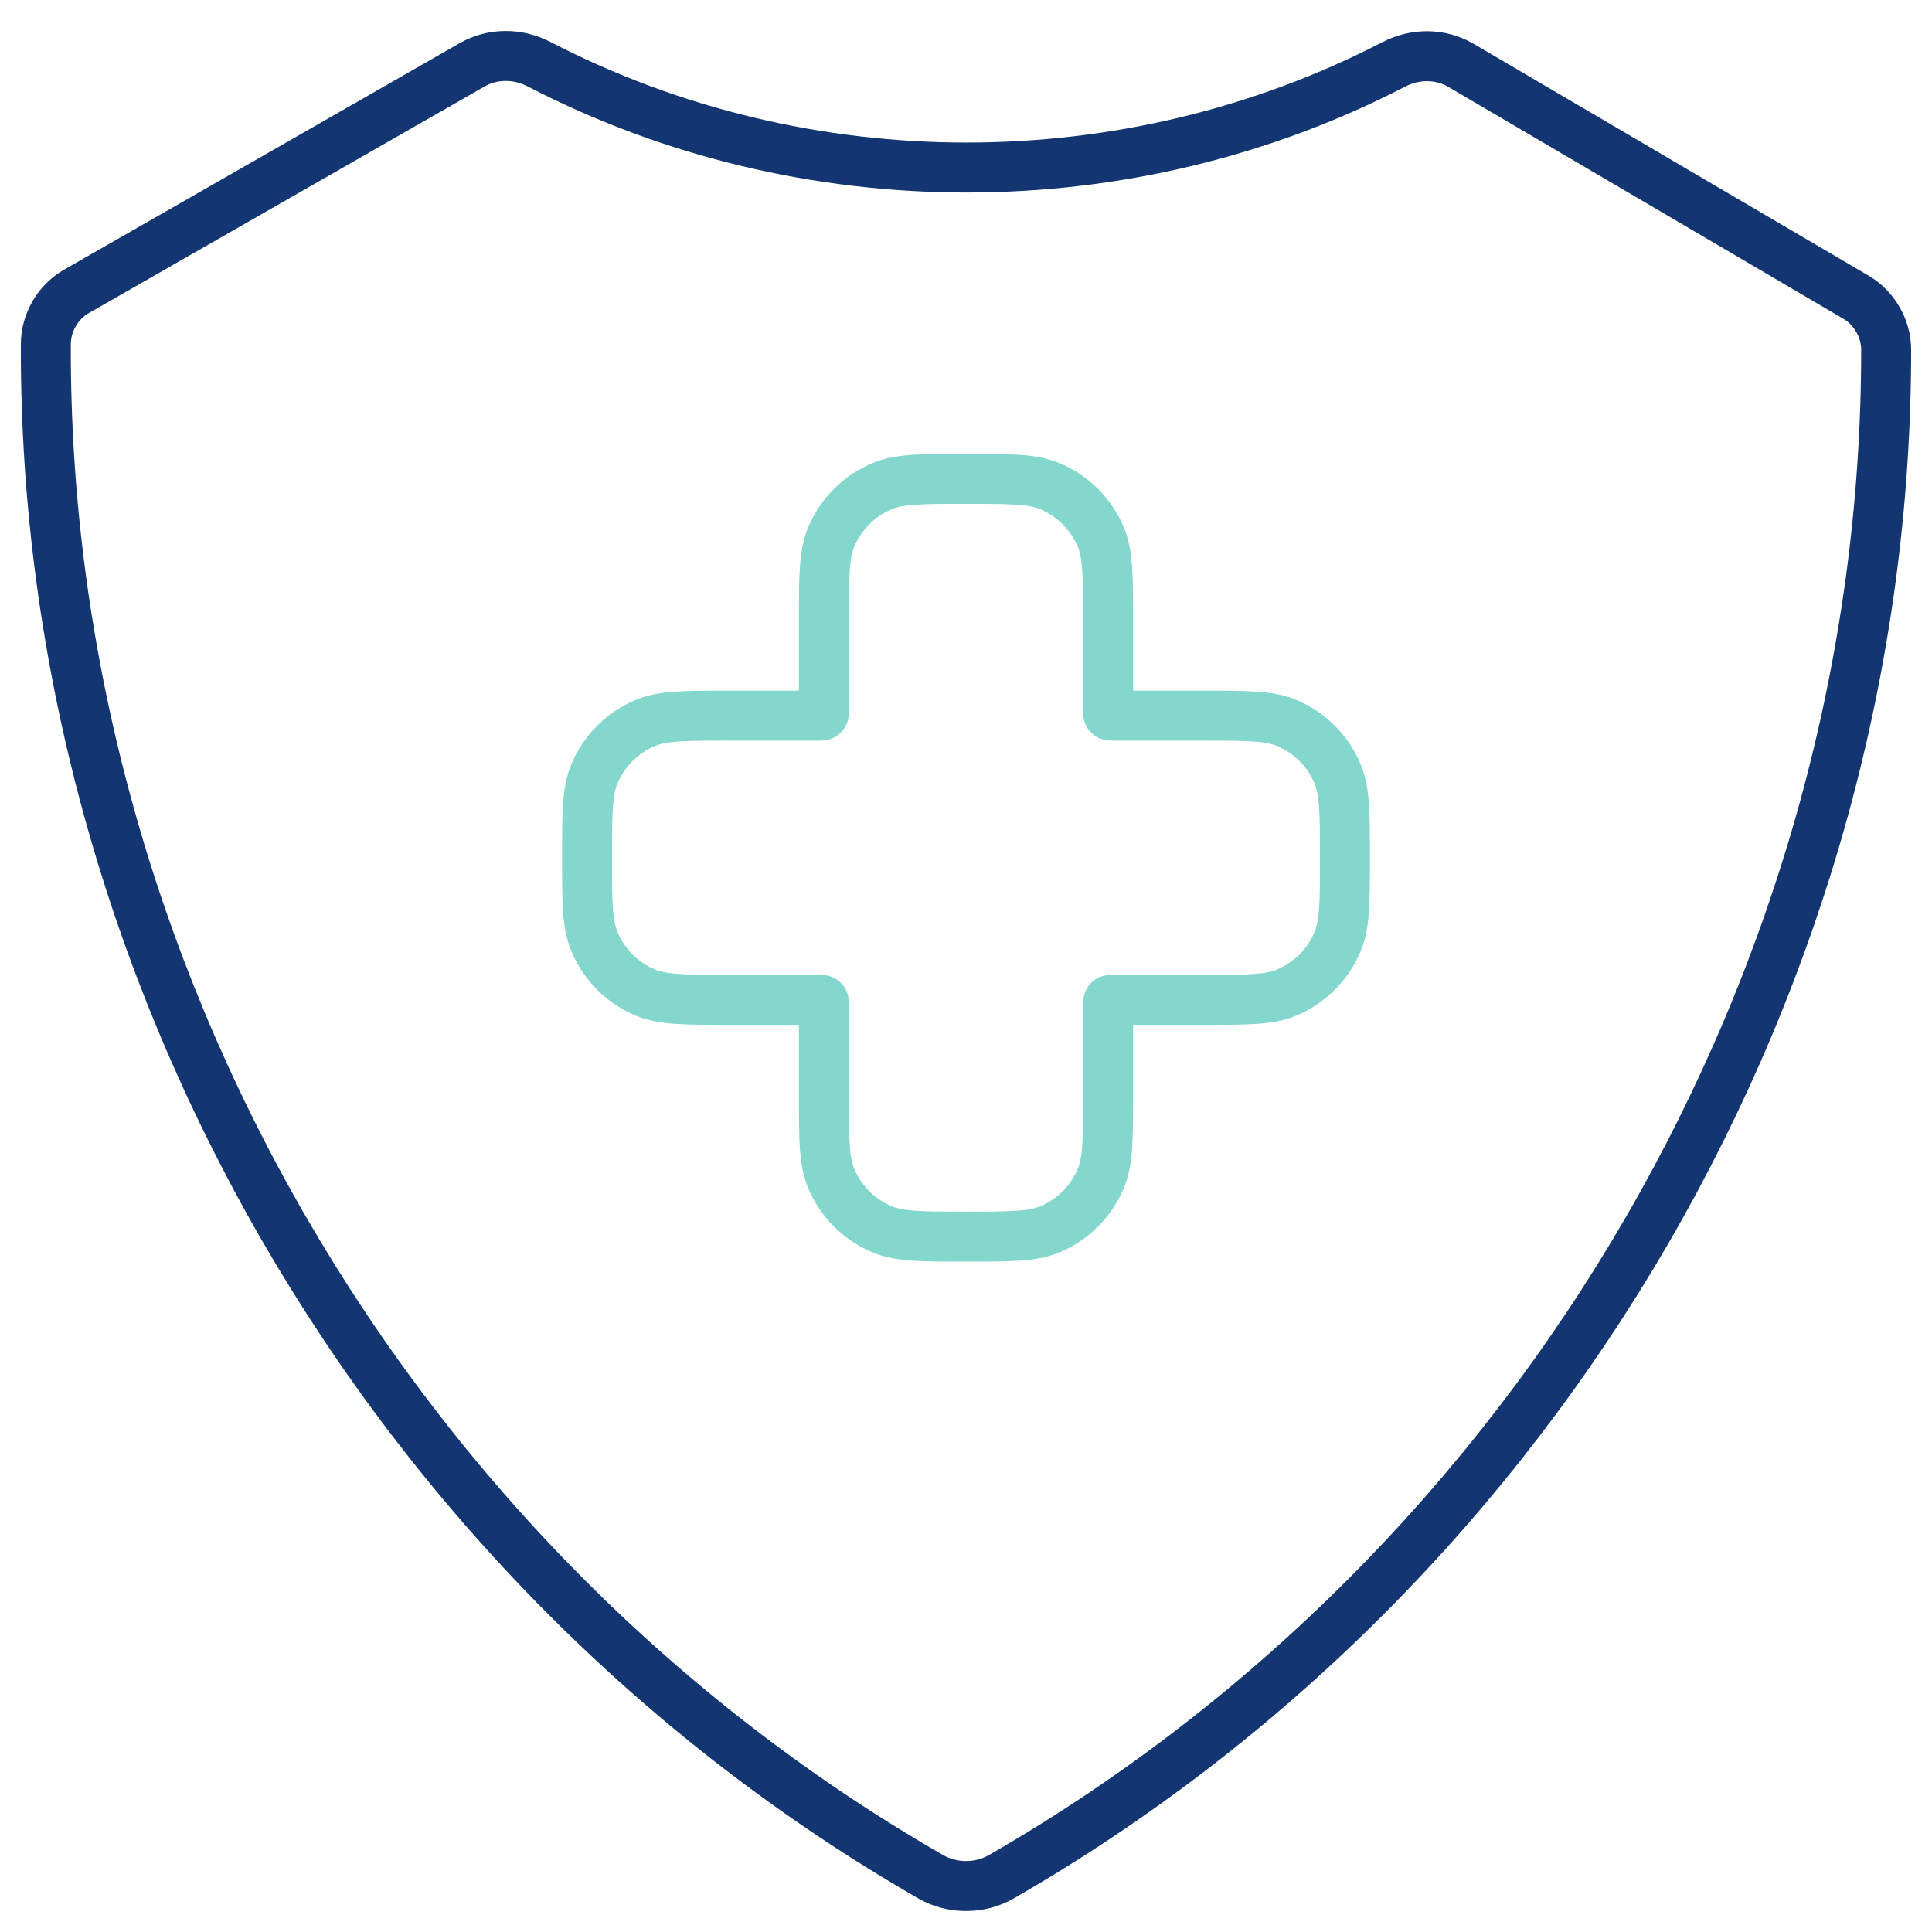 <svg width="29" height="29" viewBox="0 0 29 29" fill="none" xmlns="http://www.w3.org/2000/svg">
<path d="M28.312 5.248C28.311 4.935 28.139 4.631 27.87 4.468L21.932 0.982C21.623 0.8 21.241 0.8 20.922 0.966C16.933 3.032 12.077 3.031 8.089 0.962C7.773 0.799 7.396 0.796 7.088 0.972L1.13 4.384C0.861 4.546 0.689 4.85 0.688 5.164C0.655 14.576 5.819 23.482 13.972 28.172C14.293 28.356 14.707 28.356 15.028 28.172C23.156 23.496 28.315 14.631 28.312 5.248Z" stroke="#133672" stroke-width="0.75" stroke-miterlimit="10"/>
<path d="M12.475 8.065C12.367 8.327 12.367 8.658 12.367 9.32V10.674C12.367 10.706 12.367 10.722 12.357 10.732C12.347 10.742 12.331 10.742 12.299 10.742H10.945C10.283 10.742 9.952 10.742 9.69 10.85C9.342 10.995 9.065 11.271 8.921 11.62C8.812 11.881 8.812 12.213 8.812 12.875C8.812 13.537 8.812 13.869 8.921 14.13C9.065 14.479 9.342 14.755 9.69 14.9C9.952 15.008 10.283 15.008 10.945 15.008H12.299C12.331 15.008 12.347 15.008 12.357 15.018C12.367 15.028 12.367 15.044 12.367 15.076V16.43C12.367 17.092 12.367 17.424 12.475 17.685C12.62 18.033 12.896 18.31 13.245 18.454C13.506 18.562 13.838 18.562 14.5 18.562C15.162 18.562 15.494 18.562 15.755 18.454C16.104 18.31 16.38 18.033 16.525 17.685C16.633 17.424 16.633 17.092 16.633 16.43V15.076C16.633 15.044 16.633 15.028 16.643 15.018C16.653 15.008 16.669 15.008 16.701 15.008H18.055C18.717 15.008 19.049 15.008 19.31 14.9C19.658 14.755 19.935 14.479 20.079 14.13C20.188 13.869 20.188 13.537 20.188 12.875C20.188 12.213 20.188 11.881 20.079 11.62C19.935 11.271 19.658 10.995 19.31 10.85C19.049 10.742 18.717 10.742 18.055 10.742H16.701C16.669 10.742 16.653 10.742 16.643 10.732C16.633 10.722 16.633 10.706 16.633 10.674V9.32C16.633 8.658 16.633 8.327 16.525 8.065C16.38 7.717 16.104 7.44 15.755 7.296C15.494 7.188 15.162 7.188 14.5 7.188C13.838 7.188 13.506 7.188 13.245 7.296C12.896 7.44 12.62 7.717 12.475 8.065Z" stroke="#83D7CC" stroke-width="0.75"/>
</svg>
